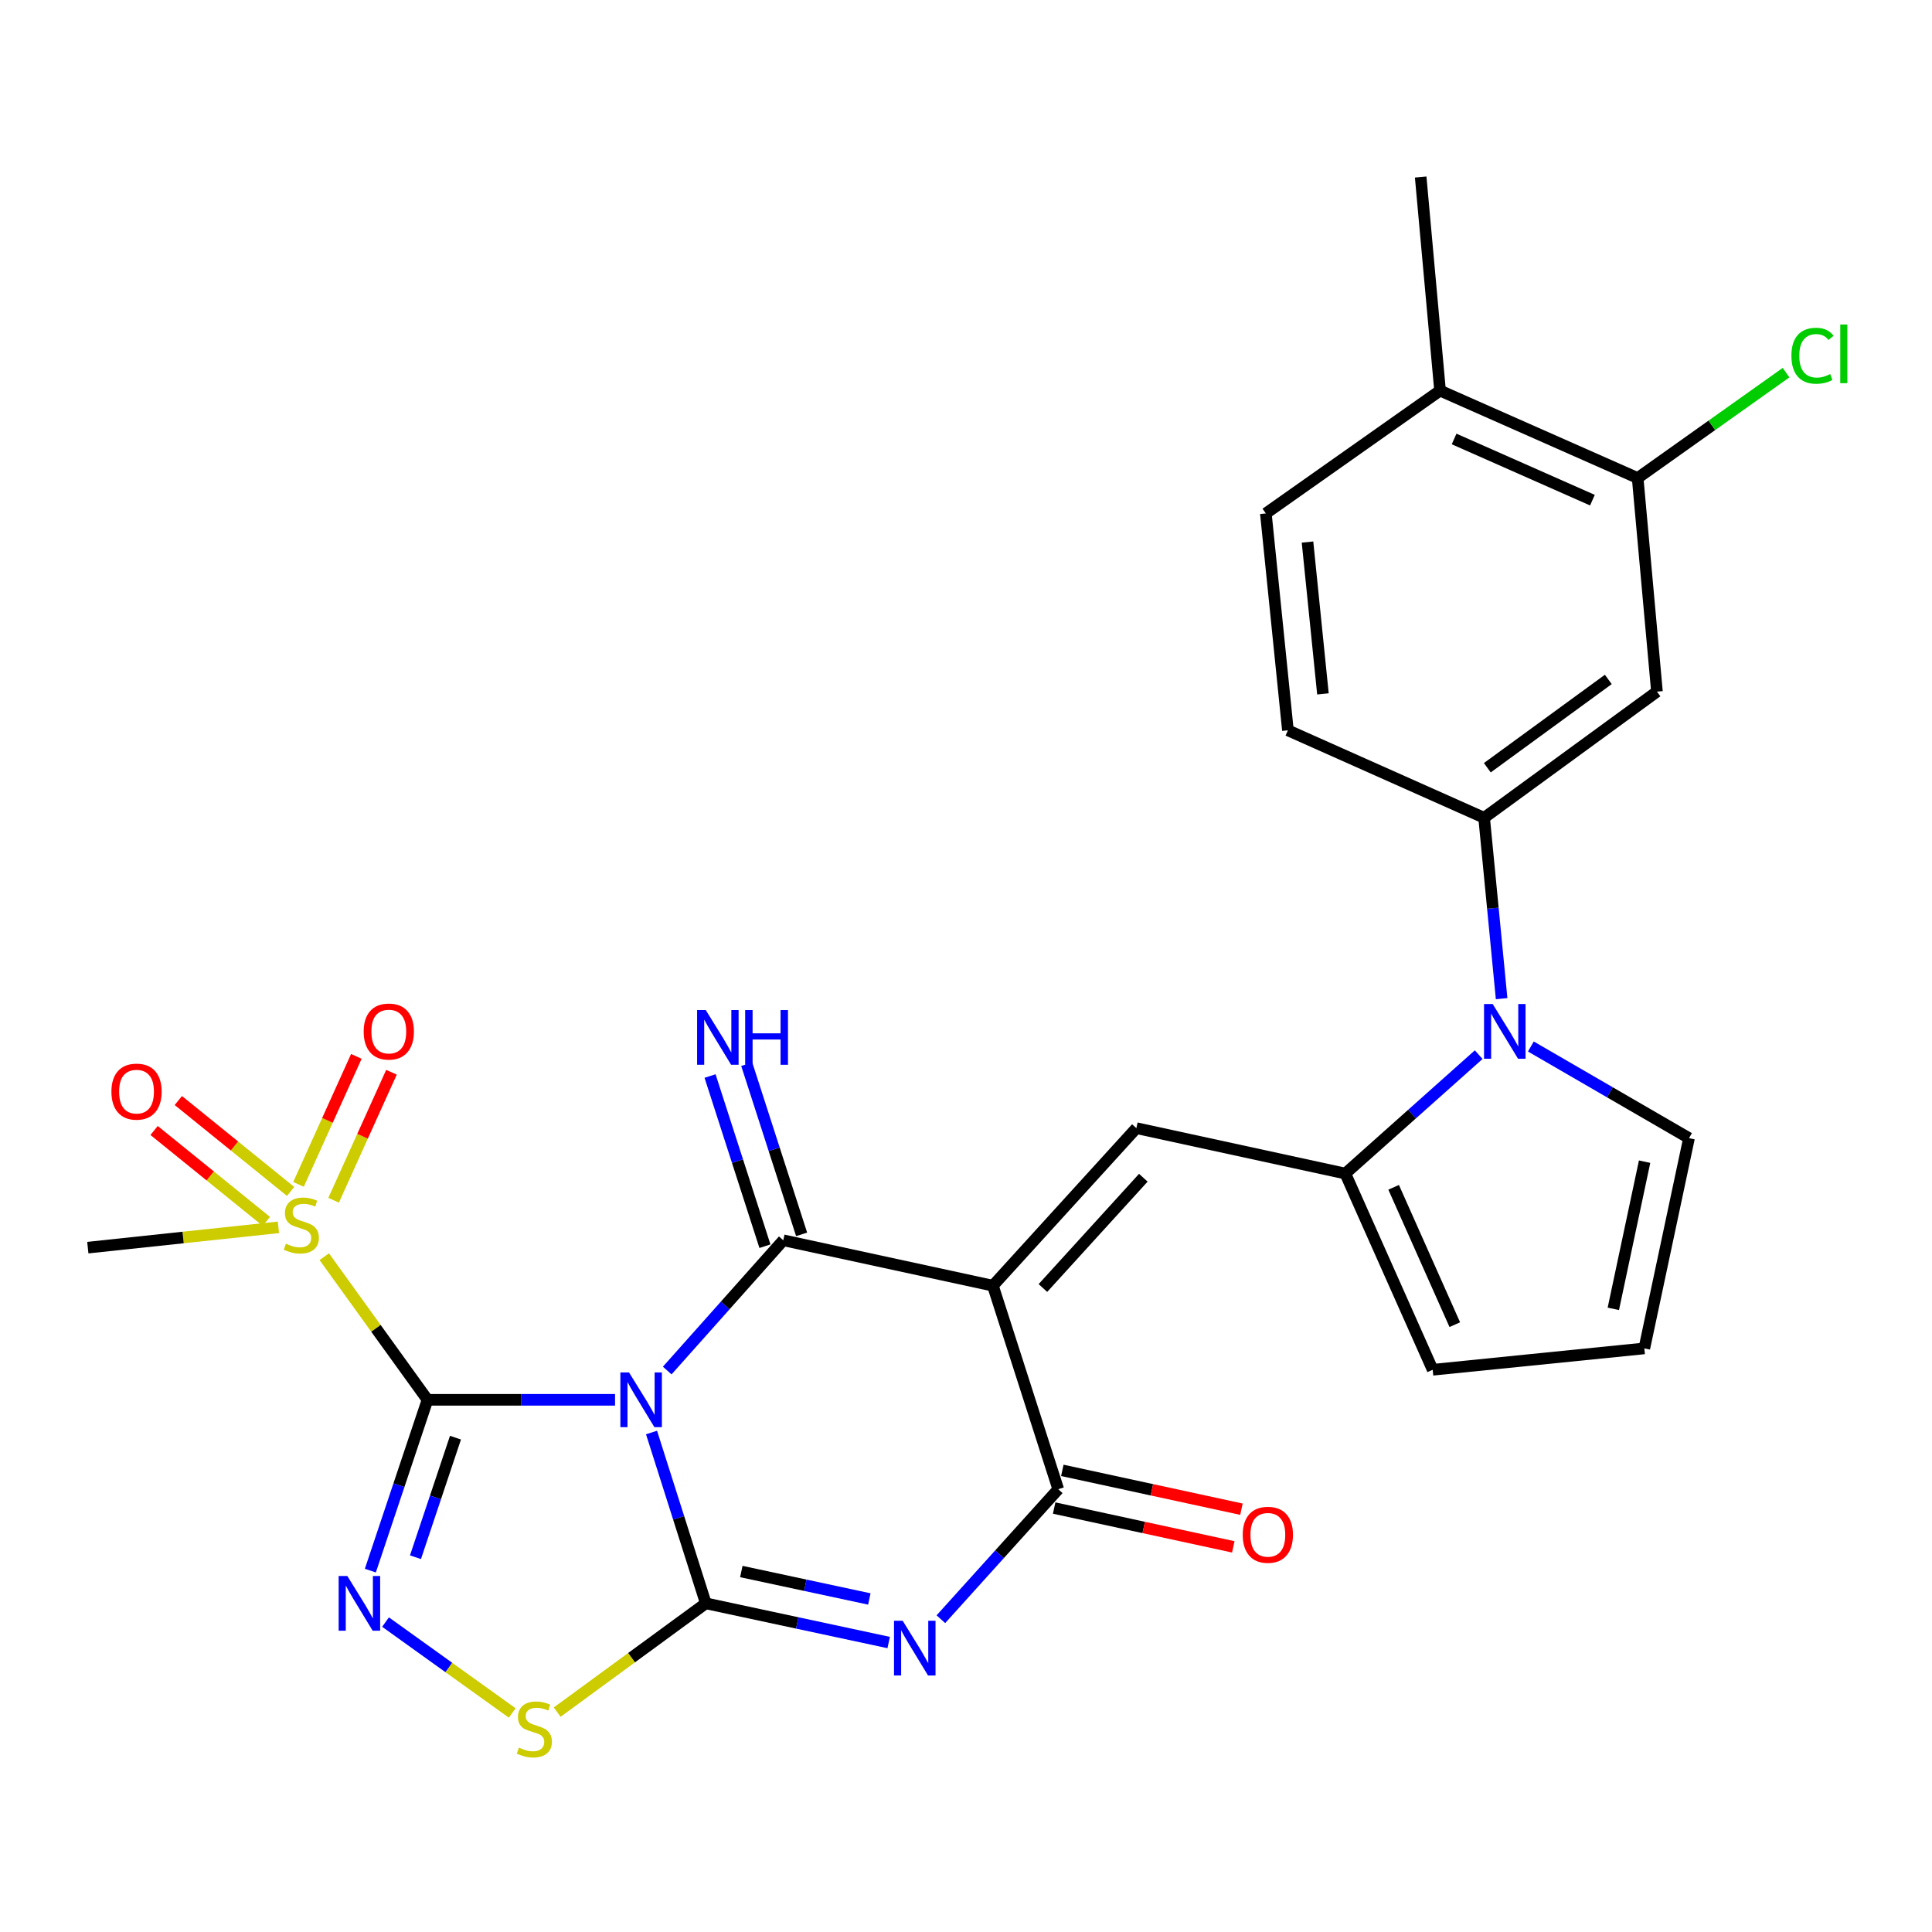 <?xml version='1.0' encoding='iso-8859-1'?>
<svg version='1.1' baseProfile='full'
              xmlns='http://www.w3.org/2000/svg'
                      xmlns:rdkit='http://www.rdkit.org/xml'
                      xmlns:xlink='http://www.w3.org/1999/xlink'
                  xml:space='preserve'
width='1000px' height='1000px' viewBox='0 0 1000 1000'>
<!-- END OF HEADER -->
<rect style='opacity:1.0;fill:#FFFFFF;stroke:none' width='1000' height='1000' x='0' y='0'> </rect>
<path class='bond-0' d='M 318.345,724.542 L 269.812,724.542' style='fill:none;fill-rule:evenodd;stroke:#0000FF;stroke-width:6px;stroke-linecap:butt;stroke-linejoin:miter;stroke-opacity:1' />
<path class='bond-0' d='M 269.812,724.542 L 221.279,724.542' style='fill:none;fill-rule:evenodd;stroke:#000000;stroke-width:6px;stroke-linecap:butt;stroke-linejoin:miter;stroke-opacity:1' />
<path class='bond-1' d='M 337.228,741.465 L 351.278,785.673' style='fill:none;fill-rule:evenodd;stroke:#0000FF;stroke-width:6px;stroke-linecap:butt;stroke-linejoin:miter;stroke-opacity:1' />
<path class='bond-1' d='M 351.278,785.673 L 365.329,829.881' style='fill:none;fill-rule:evenodd;stroke:#000000;stroke-width:6px;stroke-linecap:butt;stroke-linejoin:miter;stroke-opacity:1' />
<path class='bond-3' d='M 345.354,709.385 L 375.39,675.675' style='fill:none;fill-rule:evenodd;stroke:#0000FF;stroke-width:6px;stroke-linecap:butt;stroke-linejoin:miter;stroke-opacity:1' />
<path class='bond-3' d='M 375.39,675.675 L 405.426,641.966' style='fill:none;fill-rule:evenodd;stroke:#000000;stroke-width:6px;stroke-linecap:butt;stroke-linejoin:miter;stroke-opacity:1' />
<path class='bond-5' d='M 221.279,724.542 L 206.486,768.743' style='fill:none;fill-rule:evenodd;stroke:#000000;stroke-width:6px;stroke-linecap:butt;stroke-linejoin:miter;stroke-opacity:1' />
<path class='bond-5' d='M 206.486,768.743 L 191.693,812.944' style='fill:none;fill-rule:evenodd;stroke:#0000FF;stroke-width:6px;stroke-linecap:butt;stroke-linejoin:miter;stroke-opacity:1' />
<path class='bond-5' d='M 235.758,744.133 L 225.403,775.074' style='fill:none;fill-rule:evenodd;stroke:#000000;stroke-width:6px;stroke-linecap:butt;stroke-linejoin:miter;stroke-opacity:1' />
<path class='bond-5' d='M 225.403,775.074 L 215.048,806.014' style='fill:none;fill-rule:evenodd;stroke:#0000FF;stroke-width:6px;stroke-linecap:butt;stroke-linejoin:miter;stroke-opacity:1' />
<path class='bond-7' d='M 221.279,724.542 L 194.559,687.503' style='fill:none;fill-rule:evenodd;stroke:#000000;stroke-width:6px;stroke-linecap:butt;stroke-linejoin:miter;stroke-opacity:1' />
<path class='bond-7' d='M 194.559,687.503 L 167.84,650.464' style='fill:none;fill-rule:evenodd;stroke:#CCCC00;stroke-width:6px;stroke-linecap:butt;stroke-linejoin:miter;stroke-opacity:1' />
<path class='bond-4' d='M 365.329,829.881 L 412.653,840.026' style='fill:none;fill-rule:evenodd;stroke:#000000;stroke-width:6px;stroke-linecap:butt;stroke-linejoin:miter;stroke-opacity:1' />
<path class='bond-4' d='M 412.653,840.026 L 459.978,850.17' style='fill:none;fill-rule:evenodd;stroke:#0000FF;stroke-width:6px;stroke-linecap:butt;stroke-linejoin:miter;stroke-opacity:1' />
<path class='bond-4' d='M 383.708,813.419 L 416.835,820.52' style='fill:none;fill-rule:evenodd;stroke:#000000;stroke-width:6px;stroke-linecap:butt;stroke-linejoin:miter;stroke-opacity:1' />
<path class='bond-4' d='M 416.835,820.52 L 449.962,827.622' style='fill:none;fill-rule:evenodd;stroke:#0000FF;stroke-width:6px;stroke-linecap:butt;stroke-linejoin:miter;stroke-opacity:1' />
<path class='bond-9' d='M 365.329,829.881 L 326.869,858.034' style='fill:none;fill-rule:evenodd;stroke:#000000;stroke-width:6px;stroke-linecap:butt;stroke-linejoin:miter;stroke-opacity:1' />
<path class='bond-9' d='M 326.869,858.034 L 288.41,886.187' style='fill:none;fill-rule:evenodd;stroke:#CCCC00;stroke-width:6px;stroke-linecap:butt;stroke-linejoin:miter;stroke-opacity:1' />
<path class='bond-2' d='M 513.923,665.472 L 405.426,641.966' style='fill:none;fill-rule:evenodd;stroke:#000000;stroke-width:6px;stroke-linecap:butt;stroke-linejoin:miter;stroke-opacity:1' />
<path class='bond-6' d='M 513.923,665.472 L 547.747,770.811' style='fill:none;fill-rule:evenodd;stroke:#000000;stroke-width:6px;stroke-linecap:butt;stroke-linejoin:miter;stroke-opacity:1' />
<path class='bond-8' d='M 513.923,665.472 L 588.176,583.927' style='fill:none;fill-rule:evenodd;stroke:#000000;stroke-width:6px;stroke-linecap:butt;stroke-linejoin:miter;stroke-opacity:1' />
<path class='bond-8' d='M 539.811,666.671 L 591.788,609.589' style='fill:none;fill-rule:evenodd;stroke:#000000;stroke-width:6px;stroke-linecap:butt;stroke-linejoin:miter;stroke-opacity:1' />
<path class='bond-14' d='M 414.918,638.904 L 400.713,594.865' style='fill:none;fill-rule:evenodd;stroke:#000000;stroke-width:6px;stroke-linecap:butt;stroke-linejoin:miter;stroke-opacity:1' />
<path class='bond-14' d='M 400.713,594.865 L 386.507,550.826' style='fill:none;fill-rule:evenodd;stroke:#0000FF;stroke-width:6px;stroke-linecap:butt;stroke-linejoin:miter;stroke-opacity:1' />
<path class='bond-14' d='M 395.933,645.028 L 381.727,600.989' style='fill:none;fill-rule:evenodd;stroke:#000000;stroke-width:6px;stroke-linecap:butt;stroke-linejoin:miter;stroke-opacity:1' />
<path class='bond-14' d='M 381.727,600.989 L 367.522,556.95' style='fill:none;fill-rule:evenodd;stroke:#0000FF;stroke-width:6px;stroke-linecap:butt;stroke-linejoin:miter;stroke-opacity:1' />
<path class='bond-29' d='M 486.994,838.101 L 517.37,804.456' style='fill:none;fill-rule:evenodd;stroke:#0000FF;stroke-width:6px;stroke-linecap:butt;stroke-linejoin:miter;stroke-opacity:1' />
<path class='bond-29' d='M 517.37,804.456 L 547.747,770.811' style='fill:none;fill-rule:evenodd;stroke:#000000;stroke-width:6px;stroke-linecap:butt;stroke-linejoin:miter;stroke-opacity:1' />
<path class='bond-28' d='M 199.551,839.585 L 232.341,863.108' style='fill:none;fill-rule:evenodd;stroke:#0000FF;stroke-width:6px;stroke-linecap:butt;stroke-linejoin:miter;stroke-opacity:1' />
<path class='bond-28' d='M 232.341,863.108 L 265.13,886.632' style='fill:none;fill-rule:evenodd;stroke:#CCCC00;stroke-width:6px;stroke-linecap:butt;stroke-linejoin:miter;stroke-opacity:1' />
<path class='bond-20' d='M 545.634,780.559 L 591.99,790.608' style='fill:none;fill-rule:evenodd;stroke:#000000;stroke-width:6px;stroke-linecap:butt;stroke-linejoin:miter;stroke-opacity:1' />
<path class='bond-20' d='M 591.99,790.608 L 638.346,800.656' style='fill:none;fill-rule:evenodd;stroke:#FF0000;stroke-width:6px;stroke-linecap:butt;stroke-linejoin:miter;stroke-opacity:1' />
<path class='bond-20' d='M 549.86,761.063 L 596.216,771.112' style='fill:none;fill-rule:evenodd;stroke:#000000;stroke-width:6px;stroke-linecap:butt;stroke-linejoin:miter;stroke-opacity:1' />
<path class='bond-20' d='M 596.216,771.112 L 642.572,781.161' style='fill:none;fill-rule:evenodd;stroke:#FF0000;stroke-width:6px;stroke-linecap:butt;stroke-linejoin:miter;stroke-opacity:1' />
<path class='bond-17' d='M 172.682,621.249 L 187.654,588.123' style='fill:none;fill-rule:evenodd;stroke:#CCCC00;stroke-width:6px;stroke-linecap:butt;stroke-linejoin:miter;stroke-opacity:1' />
<path class='bond-17' d='M 187.654,588.123 L 202.626,554.998' style='fill:none;fill-rule:evenodd;stroke:#FF0000;stroke-width:6px;stroke-linecap:butt;stroke-linejoin:miter;stroke-opacity:1' />
<path class='bond-17' d='M 154.504,613.033 L 169.476,579.907' style='fill:none;fill-rule:evenodd;stroke:#CCCC00;stroke-width:6px;stroke-linecap:butt;stroke-linejoin:miter;stroke-opacity:1' />
<path class='bond-17' d='M 169.476,579.907 L 184.448,546.782' style='fill:none;fill-rule:evenodd;stroke:#FF0000;stroke-width:6px;stroke-linecap:butt;stroke-linejoin:miter;stroke-opacity:1' />
<path class='bond-18' d='M 150.422,616.683 L 121.365,593.157' style='fill:none;fill-rule:evenodd;stroke:#CCCC00;stroke-width:6px;stroke-linecap:butt;stroke-linejoin:miter;stroke-opacity:1' />
<path class='bond-18' d='M 121.365,593.157 L 92.307,569.63' style='fill:none;fill-rule:evenodd;stroke:#FF0000;stroke-width:6px;stroke-linecap:butt;stroke-linejoin:miter;stroke-opacity:1' />
<path class='bond-18' d='M 137.869,632.187 L 108.812,608.66' style='fill:none;fill-rule:evenodd;stroke:#CCCC00;stroke-width:6px;stroke-linecap:butt;stroke-linejoin:miter;stroke-opacity:1' />
<path class='bond-18' d='M 108.812,608.66 L 79.754,585.134' style='fill:none;fill-rule:evenodd;stroke:#FF0000;stroke-width:6px;stroke-linecap:butt;stroke-linejoin:miter;stroke-opacity:1' />
<path class='bond-26' d='M 144.111,635.271 L 94.783,640.525' style='fill:none;fill-rule:evenodd;stroke:#CCCC00;stroke-width:6px;stroke-linecap:butt;stroke-linejoin:miter;stroke-opacity:1' />
<path class='bond-26' d='M 94.783,640.525 L 45.455,645.778' style='fill:none;fill-rule:evenodd;stroke:#000000;stroke-width:6px;stroke-linecap:butt;stroke-linejoin:miter;stroke-opacity:1' />
<path class='bond-11' d='M 588.176,583.927 L 696.341,607.433' style='fill:none;fill-rule:evenodd;stroke:#000000;stroke-width:6px;stroke-linecap:butt;stroke-linejoin:miter;stroke-opacity:1' />
<path class='bond-10' d='M 765.369,545.886 L 730.855,576.659' style='fill:none;fill-rule:evenodd;stroke:#0000FF;stroke-width:6px;stroke-linecap:butt;stroke-linejoin:miter;stroke-opacity:1' />
<path class='bond-10' d='M 730.855,576.659 L 696.341,607.433' style='fill:none;fill-rule:evenodd;stroke:#000000;stroke-width:6px;stroke-linecap:butt;stroke-linejoin:miter;stroke-opacity:1' />
<path class='bond-12' d='M 777.235,516.908 L 772.706,470.097' style='fill:none;fill-rule:evenodd;stroke:#0000FF;stroke-width:6px;stroke-linecap:butt;stroke-linejoin:miter;stroke-opacity:1' />
<path class='bond-12' d='M 772.706,470.097 L 768.178,423.286' style='fill:none;fill-rule:evenodd;stroke:#000000;stroke-width:6px;stroke-linecap:butt;stroke-linejoin:miter;stroke-opacity:1' />
<path class='bond-16' d='M 792.368,541.665 L 833.297,565.384' style='fill:none;fill-rule:evenodd;stroke:#0000FF;stroke-width:6px;stroke-linecap:butt;stroke-linejoin:miter;stroke-opacity:1' />
<path class='bond-16' d='M 833.297,565.384 L 874.227,589.102' style='fill:none;fill-rule:evenodd;stroke:#000000;stroke-width:6px;stroke-linecap:butt;stroke-linejoin:miter;stroke-opacity:1' />
<path class='bond-19' d='M 696.341,607.433 L 741.558,708.993' style='fill:none;fill-rule:evenodd;stroke:#000000;stroke-width:6px;stroke-linecap:butt;stroke-linejoin:miter;stroke-opacity:1' />
<path class='bond-19' d='M 721.348,614.553 L 752.999,685.645' style='fill:none;fill-rule:evenodd;stroke:#000000;stroke-width:6px;stroke-linecap:butt;stroke-linejoin:miter;stroke-opacity:1' />
<path class='bond-13' d='M 768.178,423.286 L 857.636,357.988' style='fill:none;fill-rule:evenodd;stroke:#000000;stroke-width:6px;stroke-linecap:butt;stroke-linejoin:miter;stroke-opacity:1' />
<path class='bond-13' d='M 769.836,397.378 L 832.456,351.67' style='fill:none;fill-rule:evenodd;stroke:#000000;stroke-width:6px;stroke-linecap:butt;stroke-linejoin:miter;stroke-opacity:1' />
<path class='bond-23' d='M 768.178,423.286 L 666.618,378.014' style='fill:none;fill-rule:evenodd;stroke:#000000;stroke-width:6px;stroke-linecap:butt;stroke-linejoin:miter;stroke-opacity:1' />
<path class='bond-15' d='M 857.636,357.988 L 847.651,247.428' style='fill:none;fill-rule:evenodd;stroke:#000000;stroke-width:6px;stroke-linecap:butt;stroke-linejoin:miter;stroke-opacity:1' />
<path class='bond-25' d='M 847.651,247.428 L 886.053,220.153' style='fill:none;fill-rule:evenodd;stroke:#000000;stroke-width:6px;stroke-linecap:butt;stroke-linejoin:miter;stroke-opacity:1' />
<path class='bond-25' d='M 886.053,220.153 L 924.456,192.877' style='fill:none;fill-rule:evenodd;stroke:#00CC00;stroke-width:6px;stroke-linecap:butt;stroke-linejoin:miter;stroke-opacity:1' />
<path class='bond-31' d='M 847.651,247.428 L 745.37,202.179' style='fill:none;fill-rule:evenodd;stroke:#000000;stroke-width:6px;stroke-linecap:butt;stroke-linejoin:miter;stroke-opacity:1' />
<path class='bond-31' d='M 824.238,258.884 L 752.642,227.209' style='fill:none;fill-rule:evenodd;stroke:#000000;stroke-width:6px;stroke-linecap:butt;stroke-linejoin:miter;stroke-opacity:1' />
<path class='bond-30' d='M 874.227,589.102 L 851.098,697.932' style='fill:none;fill-rule:evenodd;stroke:#000000;stroke-width:6px;stroke-linecap:butt;stroke-linejoin:miter;stroke-opacity:1' />
<path class='bond-30' d='M 851.245,601.28 L 835.054,677.461' style='fill:none;fill-rule:evenodd;stroke:#000000;stroke-width:6px;stroke-linecap:butt;stroke-linejoin:miter;stroke-opacity:1' />
<path class='bond-21' d='M 741.558,708.993 L 851.098,697.932' style='fill:none;fill-rule:evenodd;stroke:#000000;stroke-width:6px;stroke-linecap:butt;stroke-linejoin:miter;stroke-opacity:1' />
<path class='bond-22' d='M 745.37,202.179 L 655.203,265.748' style='fill:none;fill-rule:evenodd;stroke:#000000;stroke-width:6px;stroke-linecap:butt;stroke-linejoin:miter;stroke-opacity:1' />
<path class='bond-27' d='M 745.37,202.179 L 735.341,91.63' style='fill:none;fill-rule:evenodd;stroke:#000000;stroke-width:6px;stroke-linecap:butt;stroke-linejoin:miter;stroke-opacity:1' />
<path class='bond-24' d='M 666.618,378.014 L 655.203,265.748' style='fill:none;fill-rule:evenodd;stroke:#000000;stroke-width:6px;stroke-linecap:butt;stroke-linejoin:miter;stroke-opacity:1' />
<path class='bond-24' d='M 684.752,359.156 L 676.762,280.57' style='fill:none;fill-rule:evenodd;stroke:#000000;stroke-width:6px;stroke-linecap:butt;stroke-linejoin:miter;stroke-opacity:1' />
<path  class='atom-0' d='M 325.589 710.382
L 334.869 725.382
Q 335.789 726.862, 337.269 729.542
Q 338.749 732.222, 338.829 732.382
L 338.829 710.382
L 342.589 710.382
L 342.589 738.702
L 338.709 738.702
L 328.749 722.302
Q 327.589 720.382, 326.349 718.182
Q 325.149 715.982, 324.789 715.302
L 324.789 738.702
L 321.109 738.702
L 321.109 710.382
L 325.589 710.382
' fill='#0000FF'/>
<path  class='atom-5' d='M 467.223 838.905
L 476.503 853.905
Q 477.423 855.385, 478.903 858.065
Q 480.383 860.745, 480.463 860.905
L 480.463 838.905
L 484.223 838.905
L 484.223 867.225
L 480.343 867.225
L 470.383 850.825
Q 469.223 848.905, 467.983 846.705
Q 466.783 844.505, 466.423 843.825
L 466.423 867.225
L 462.743 867.225
L 462.743 838.905
L 467.223 838.905
' fill='#0000FF'/>
<path  class='atom-6' d='M 179.765 815.721
L 189.045 830.721
Q 189.965 832.201, 191.445 834.881
Q 192.925 837.561, 193.005 837.721
L 193.005 815.721
L 196.765 815.721
L 196.765 844.041
L 192.885 844.041
L 182.925 827.641
Q 181.765 825.721, 180.525 823.521
Q 179.325 821.321, 178.965 820.641
L 178.965 844.041
L 175.285 844.041
L 175.285 815.721
L 179.765 815.721
' fill='#0000FF'/>
<path  class='atom-8' d='M 147.969 643.729
Q 148.289 643.849, 149.609 644.409
Q 150.929 644.969, 152.369 645.329
Q 153.849 645.649, 155.289 645.649
Q 157.969 645.649, 159.529 644.369
Q 161.089 643.049, 161.089 640.769
Q 161.089 639.209, 160.289 638.249
Q 159.529 637.289, 158.329 636.769
Q 157.129 636.249, 155.129 635.649
Q 152.609 634.889, 151.089 634.169
Q 149.609 633.449, 148.529 631.929
Q 147.489 630.409, 147.489 627.849
Q 147.489 624.289, 149.889 622.089
Q 152.329 619.889, 157.129 619.889
Q 160.409 619.889, 164.129 621.449
L 163.209 624.529
Q 159.809 623.129, 157.249 623.129
Q 154.489 623.129, 152.969 624.289
Q 151.449 625.409, 151.489 627.369
Q 151.489 628.889, 152.249 629.809
Q 153.049 630.729, 154.169 631.249
Q 155.329 631.769, 157.249 632.369
Q 159.809 633.169, 161.329 633.969
Q 162.849 634.769, 163.929 636.409
Q 165.049 638.009, 165.049 640.769
Q 165.049 644.689, 162.409 646.809
Q 159.809 648.889, 155.449 648.889
Q 152.929 648.889, 151.009 648.329
Q 149.129 647.809, 146.889 646.889
L 147.969 643.729
' fill='#CCCC00'/>
<path  class='atom-10' d='M 268.58 904.567
Q 268.9 904.687, 270.22 905.247
Q 271.54 905.807, 272.98 906.167
Q 274.46 906.487, 275.9 906.487
Q 278.58 906.487, 280.14 905.207
Q 281.7 903.887, 281.7 901.607
Q 281.7 900.047, 280.9 899.087
Q 280.14 898.127, 278.94 897.607
Q 277.74 897.087, 275.74 896.487
Q 273.22 895.727, 271.7 895.007
Q 270.22 894.287, 269.14 892.767
Q 268.1 891.247, 268.1 888.687
Q 268.1 885.127, 270.5 882.927
Q 272.94 880.727, 277.74 880.727
Q 281.02 880.727, 284.74 882.287
L 283.82 885.367
Q 280.42 883.967, 277.86 883.967
Q 275.1 883.967, 273.58 885.127
Q 272.06 886.247, 272.1 888.207
Q 272.1 889.727, 272.86 890.647
Q 273.66 891.567, 274.78 892.087
Q 275.94 892.607, 277.86 893.207
Q 280.42 894.007, 281.94 894.807
Q 283.46 895.607, 284.54 897.247
Q 285.66 898.847, 285.66 901.607
Q 285.66 905.527, 283.02 907.647
Q 280.42 909.727, 276.06 909.727
Q 273.54 909.727, 271.62 909.167
Q 269.74 908.647, 267.5 907.727
L 268.58 904.567
' fill='#CCCC00'/>
<path  class='atom-11' d='M 772.613 519.685
L 781.893 534.685
Q 782.813 536.165, 784.293 538.845
Q 785.773 541.525, 785.853 541.685
L 785.853 519.685
L 789.613 519.685
L 789.613 548.005
L 785.733 548.005
L 775.773 531.605
Q 774.613 529.685, 773.373 527.485
Q 772.173 525.285, 771.813 524.605
L 771.813 548.005
L 768.133 548.005
L 768.133 519.685
L 772.613 519.685
' fill='#0000FF'/>
<path  class='atom-15' d='M 365.297 522.81
L 374.577 537.81
Q 375.497 539.29, 376.977 541.97
Q 378.457 544.65, 378.537 544.81
L 378.537 522.81
L 382.297 522.81
L 382.297 551.13
L 378.417 551.13
L 368.457 534.73
Q 367.297 532.81, 366.057 530.61
Q 364.857 528.41, 364.497 527.73
L 364.497 551.13
L 360.817 551.13
L 360.817 522.81
L 365.297 522.81
' fill='#0000FF'/>
<path  class='atom-15' d='M 385.697 522.81
L 389.537 522.81
L 389.537 534.85
L 404.017 534.85
L 404.017 522.81
L 407.857 522.81
L 407.857 551.13
L 404.017 551.13
L 404.017 538.05
L 389.537 538.05
L 389.537 551.13
L 385.697 551.13
L 385.697 522.81
' fill='#0000FF'/>
<path  class='atom-18' d='M 188.241 533.925
Q 188.241 527.125, 191.601 523.325
Q 194.961 519.525, 201.241 519.525
Q 207.521 519.525, 210.881 523.325
Q 214.241 527.125, 214.241 533.925
Q 214.241 540.805, 210.841 544.725
Q 207.441 548.605, 201.241 548.605
Q 195.001 548.605, 191.601 544.725
Q 188.241 540.845, 188.241 533.925
M 201.241 545.405
Q 205.561 545.405, 207.881 542.525
Q 210.241 539.605, 210.241 533.925
Q 210.241 528.365, 207.881 525.565
Q 205.561 522.725, 201.241 522.725
Q 196.921 522.725, 194.561 525.525
Q 192.241 528.325, 192.241 533.925
Q 192.241 539.645, 194.561 542.525
Q 196.921 545.405, 201.241 545.405
' fill='#FF0000'/>
<path  class='atom-19' d='M 57.667 565.022
Q 57.667 558.222, 61.027 554.422
Q 64.387 550.622, 70.667 550.622
Q 76.947 550.622, 80.307 554.422
Q 83.667 558.222, 83.667 565.022
Q 83.667 571.902, 80.267 575.822
Q 76.867 579.702, 70.667 579.702
Q 64.427 579.702, 61.027 575.822
Q 57.667 571.942, 57.667 565.022
M 70.667 576.502
Q 74.987 576.502, 77.307 573.622
Q 79.667 570.702, 79.667 565.022
Q 79.667 559.462, 77.307 556.662
Q 74.987 553.822, 70.667 553.822
Q 66.347 553.822, 63.987 556.622
Q 61.667 559.422, 61.667 565.022
Q 61.667 570.742, 63.987 573.622
Q 66.347 576.502, 70.667 576.502
' fill='#FF0000'/>
<path  class='atom-21' d='M 643.234 794.408
Q 643.234 787.608, 646.594 783.808
Q 649.954 780.008, 656.234 780.008
Q 662.514 780.008, 665.874 783.808
Q 669.234 787.608, 669.234 794.408
Q 669.234 801.288, 665.834 805.208
Q 662.434 809.088, 656.234 809.088
Q 649.994 809.088, 646.594 805.208
Q 643.234 801.328, 643.234 794.408
M 656.234 805.888
Q 660.554 805.888, 662.874 803.008
Q 665.234 800.088, 665.234 794.408
Q 665.234 788.848, 662.874 786.048
Q 660.554 783.208, 656.234 783.208
Q 651.914 783.208, 649.554 786.008
Q 647.234 788.808, 647.234 794.408
Q 647.234 800.128, 649.554 803.008
Q 651.914 805.888, 656.234 805.888
' fill='#FF0000'/>
<path  class='atom-26' d='M 927.231 184.13
Q 927.231 177.09, 930.511 173.41
Q 933.831 169.69, 940.111 169.69
Q 945.951 169.69, 949.071 173.81
L 946.431 175.97
Q 944.151 172.97, 940.111 172.97
Q 935.831 172.97, 933.551 175.85
Q 931.311 178.69, 931.311 184.13
Q 931.311 189.73, 933.631 192.61
Q 935.991 195.49, 940.551 195.49
Q 943.671 195.49, 947.311 193.61
L 948.431 196.61
Q 946.951 197.57, 944.711 198.13
Q 942.471 198.69, 939.991 198.69
Q 933.831 198.69, 930.511 194.93
Q 927.231 191.17, 927.231 184.13
' fill='#00CC00'/>
<path  class='atom-26' d='M 952.511 167.97
L 956.191 167.97
L 956.191 198.33
L 952.511 198.33
L 952.511 167.97
' fill='#00CC00'/>
</svg>
